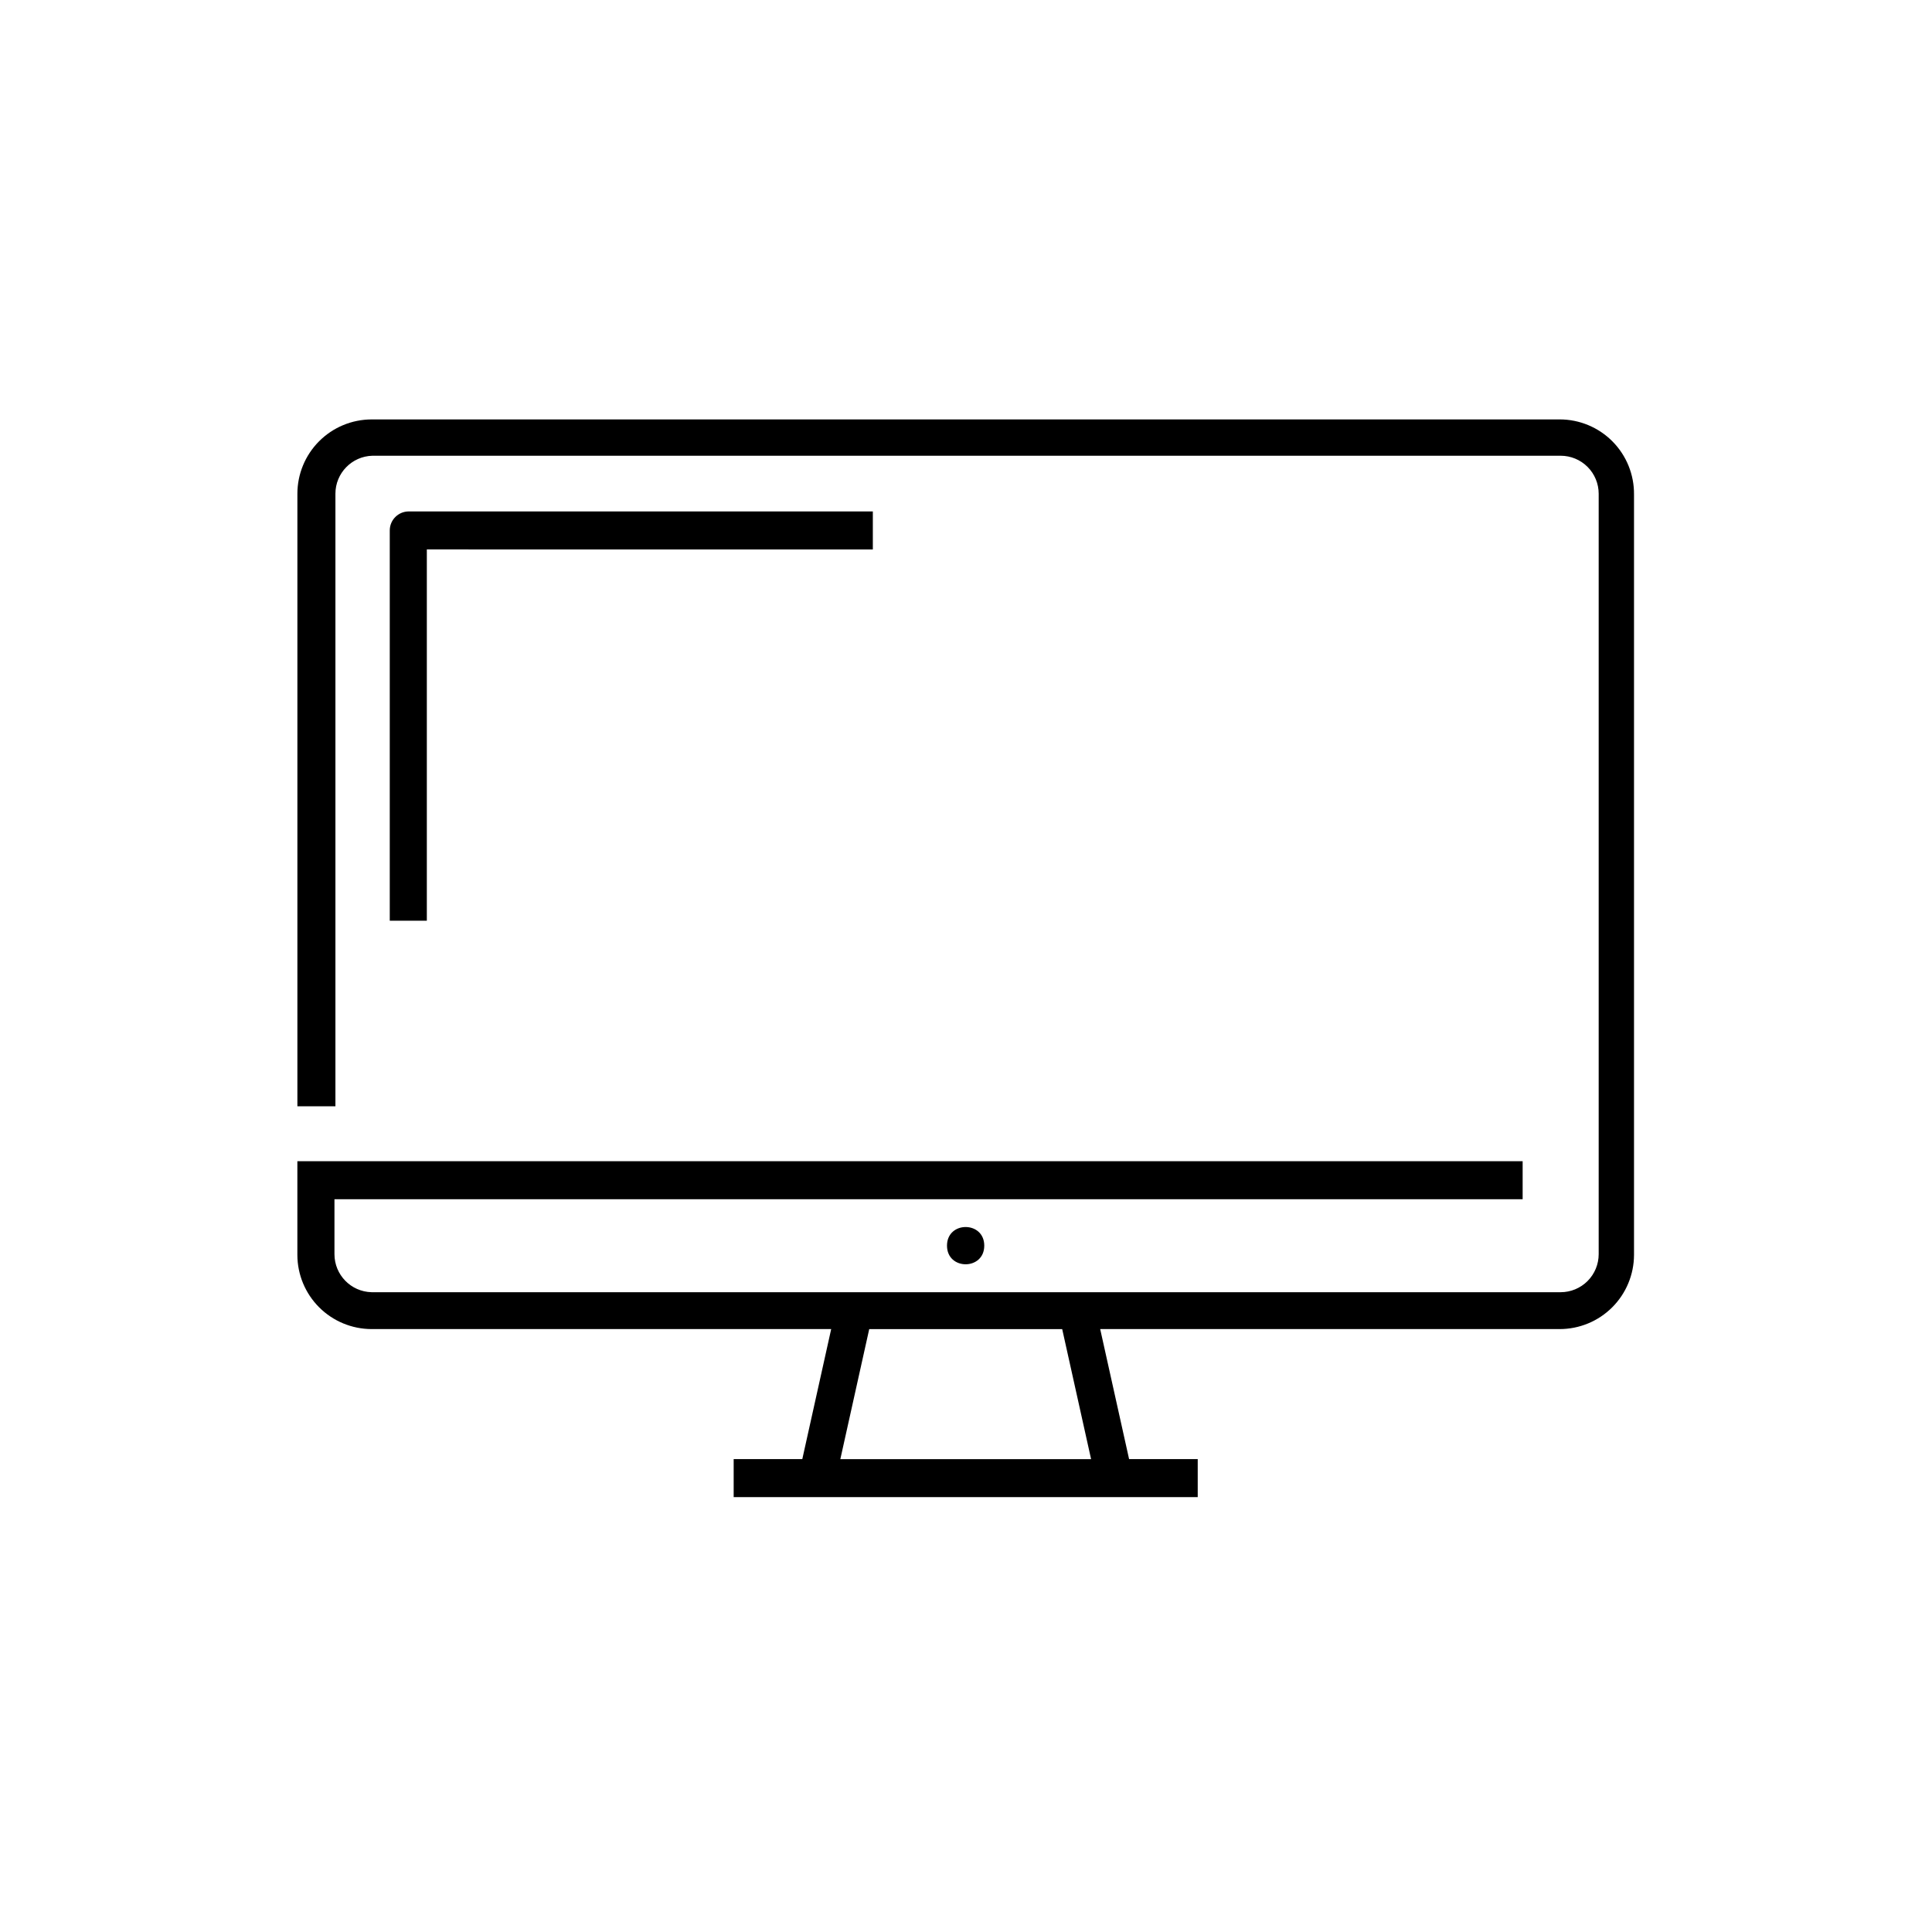 <?xml version="1.0" encoding="UTF-8"?>
<!-- Uploaded to: ICON Repo, www.svgrepo.com, Generator: ICON Repo Mixer Tools -->
<svg fill="#000000" width="800px" height="800px" version="1.1" viewBox="144 144 512 512" xmlns="http://www.w3.org/2000/svg">
 <g>
  <path d="m557.34 255.15h-314.88c-5.215 0.016-10.215 2.094-13.895 5.789-3.684 3.691-5.754 8.695-5.754 13.91v162.33h10.078v-162.33c-0.004-5.469 4.356-9.938 9.824-10.074h314.88-0.004c2.672 0 5.234 1.059 7.125 2.949 1.891 1.891 2.953 4.453 2.953 7.125v201.52c0 2.672-1.062 5.234-2.953 7.125s-4.453 2.953-7.125 2.953h-315.13c-5.465-0.137-9.824-4.609-9.824-10.078v-14.559h314.88v-10.078h-324.71v24.84c0.012 5.207 2.086 10.195 5.769 13.879 3.684 3.68 8.672 5.754 13.879 5.769h121.82l-7.656 34.461h-18.188v10.078l122.98-0.004v-10.078l-18.188 0.004-7.66-34.461h121.77c5.215 0 10.219-2.07 13.91-5.754s5.773-8.68 5.789-13.895v-201.52c0.051-5.262-2-10.324-5.699-14.062-3.699-3.734-8.742-5.84-14-5.84zm-124.19 275.54h-66.453l7.656-34.461h51.141z"/>
  <path d="m404.84 474.11c0 6.582-9.875 6.582-9.875 0s9.875-6.582 9.875 0"/>
  <path d="m375.31 289.61v-10.078l-122.98 0.004c-2.781 0-5.039 2.254-5.039 5.035v103.43h9.824v-98.395z"/>
 </g>
</svg>